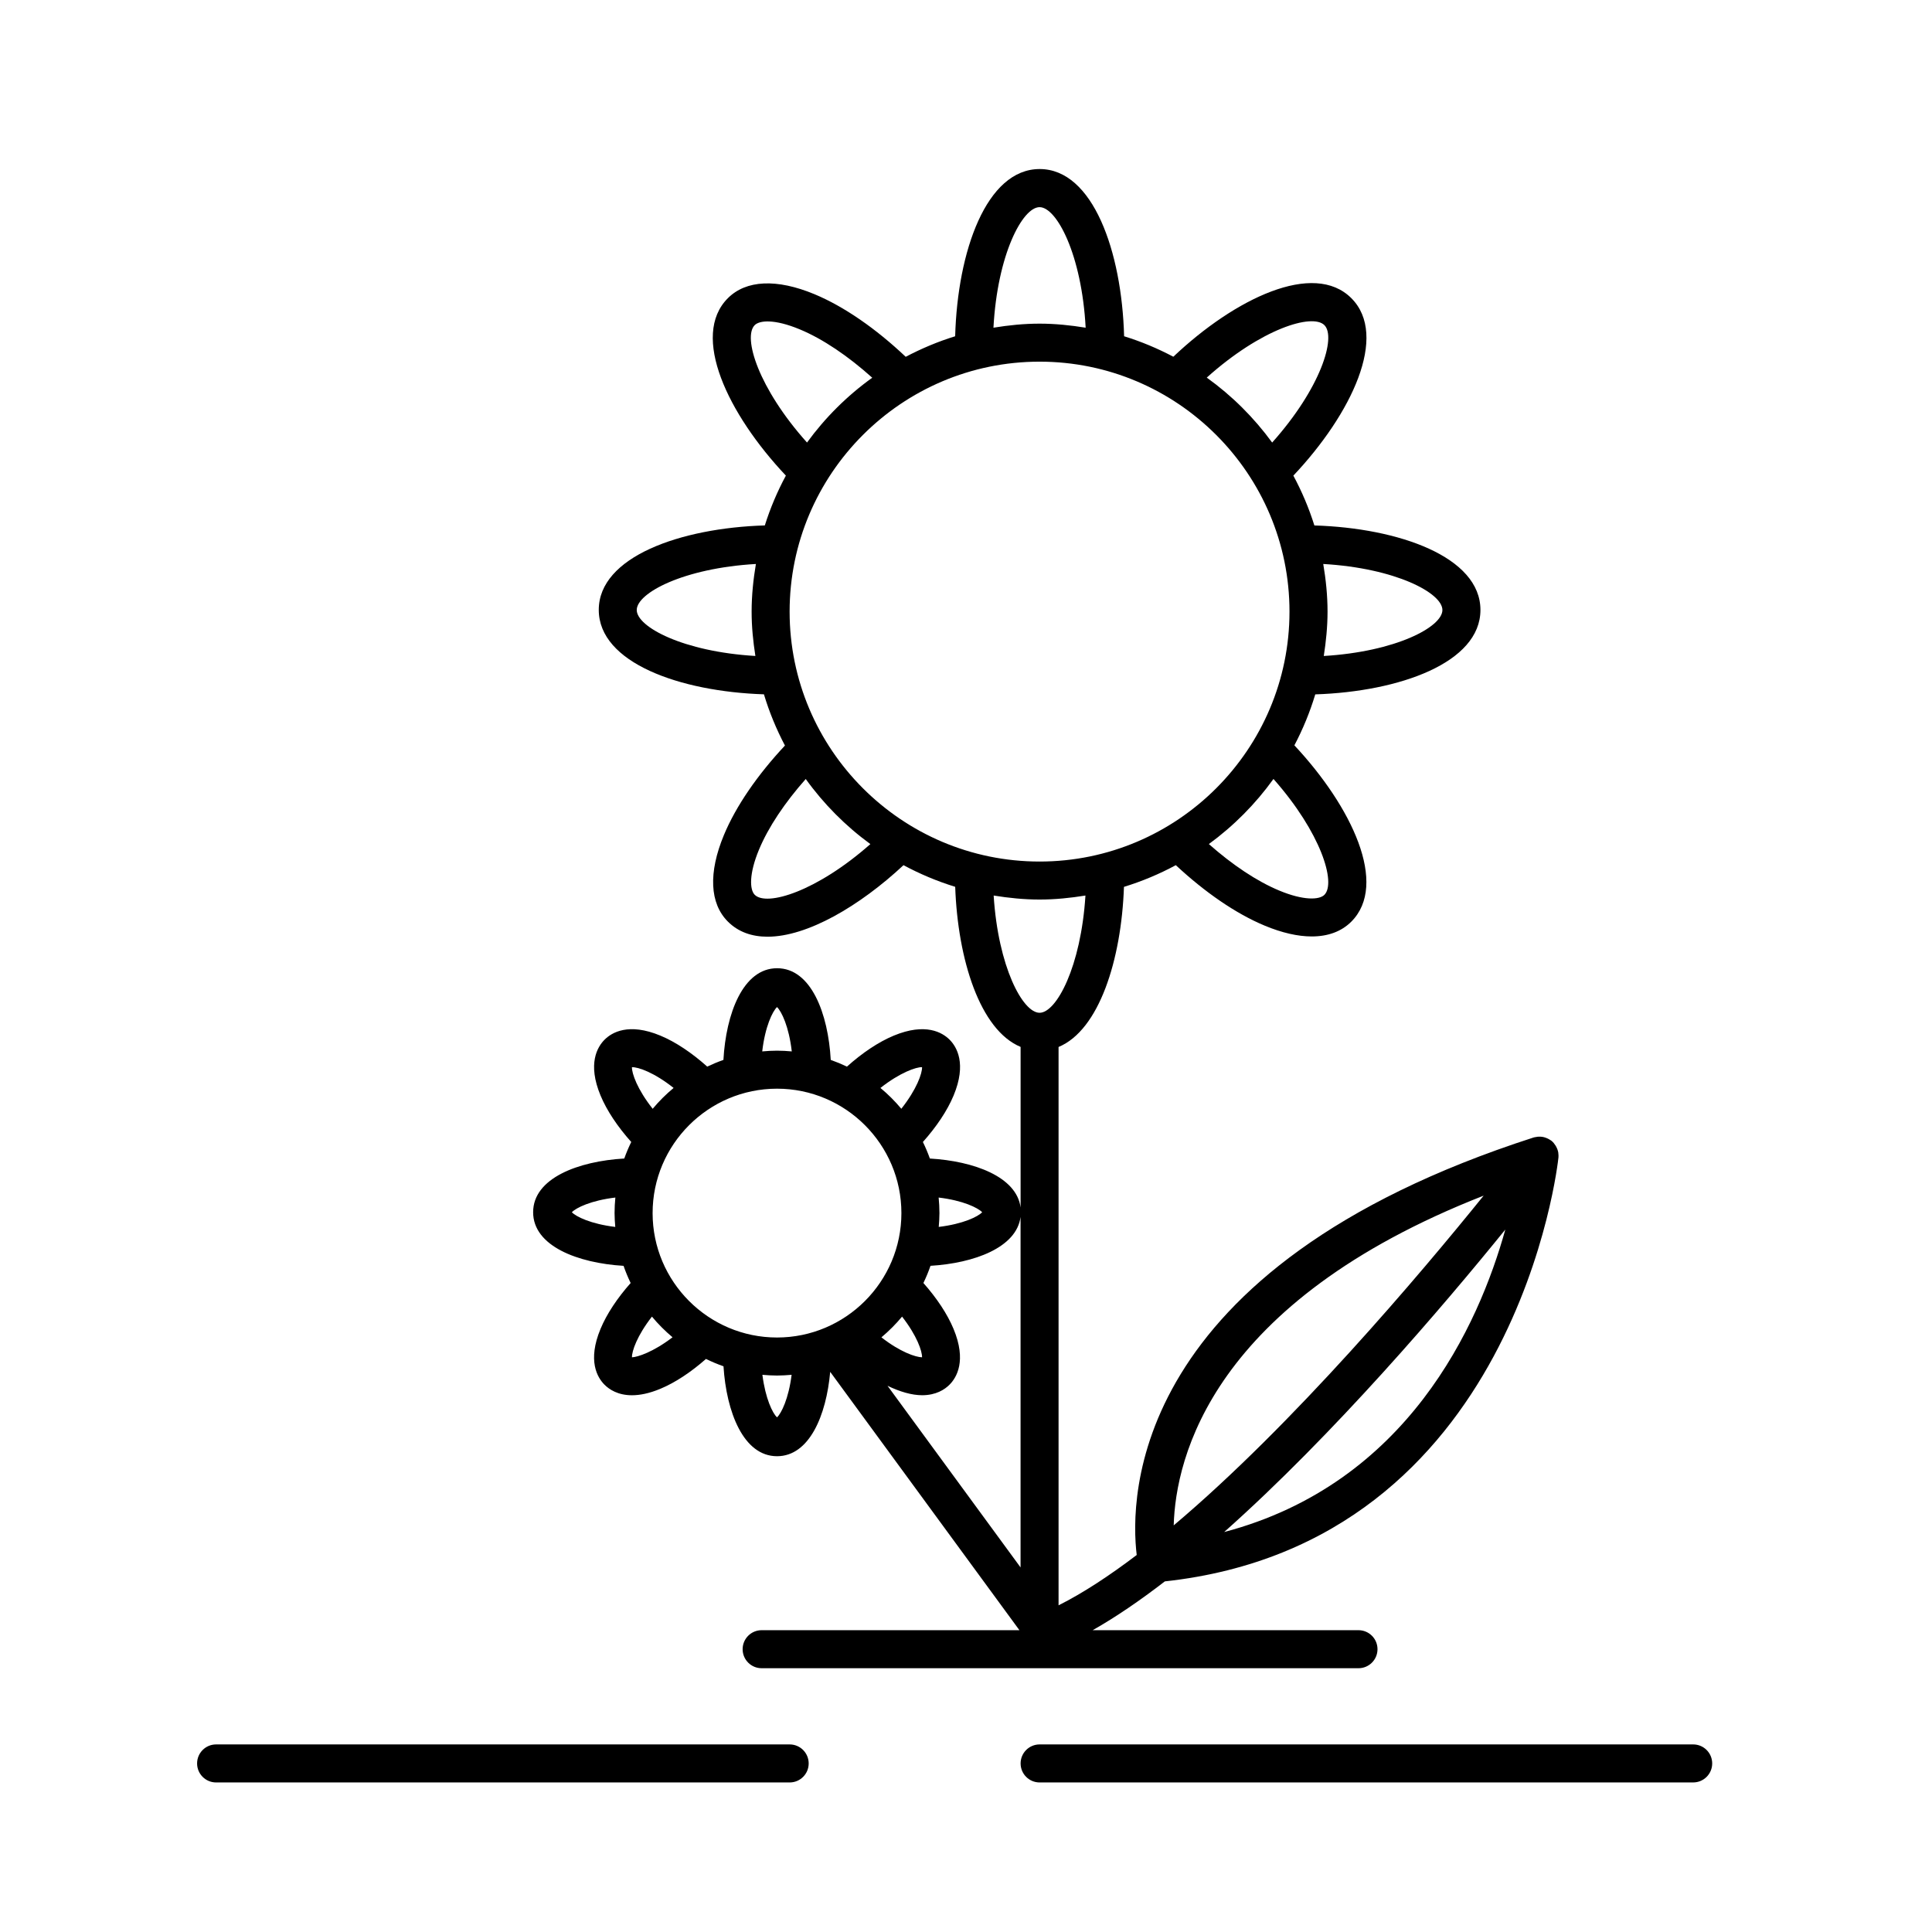 <?xml version="1.0" encoding="UTF-8"?>
<!-- Uploaded to: ICON Repo, www.svgrepo.com, Generator: ICON Repo Mixer Tools -->
<svg fill="#000000" width="800px" height="800px" version="1.1" viewBox="144 144 512 512" xmlns="http://www.w3.org/2000/svg">
 <g>
  <path d="m309.25 479.46c0.539 1.566 1.168 3.074 1.879 4.551-3.531 3.984-6.344 8.207-7.984 12.16-3.512 8.445-0.836 12.898 1.066 14.801 1.234 1.23 3.527 2.785 7.269 2.785 2.055 0 4.543-0.469 7.531-1.715 3.926-1.633 8.117-4.418 12.078-7.91 1.5 0.734 3.047 1.387 4.644 1.949 0.766 12.082 5.269 23.832 14.191 23.832 8.559 0 13.059-10.812 14.086-22.359l50.145 68.461-68.312 0.004c-2.781 0-5.039 2.254-5.039 5.039s2.258 5.039 5.039 5.039h158.17c2.785 0 5.039-2.254 5.039-5.039s-2.254-5.039-5.039-5.039h-70.445c6.152-3.477 12.582-7.891 19.129-12.934 93.332-10.168 104.22-111.34 104.31-112.36 0.035-0.348 0.012-0.699-0.031-1.039-0.004-0.055 0.004-0.105-0.004-0.156-0.082-0.562-0.281-1.102-0.543-1.602-0.059-0.117-0.117-0.227-0.188-0.332-0.297-0.473-0.641-0.918-1.09-1.273-0.023-0.02-0.055-0.031-0.074-0.051-0.016-0.012-0.02-0.023-0.035-0.035-0.039-0.031-0.086-0.035-0.121-0.059-0.465-0.328-0.961-0.562-1.496-0.73-0.105-0.031-0.195-0.07-0.297-0.09-0.555-0.133-1.129-0.16-1.703-0.102-0.105 0.012-0.203 0.039-0.309 0.059-0.227 0.039-0.453 0.055-0.676 0.125-107.36 34.598-107.01 95.73-105.2 110.65-7.199 5.465-14.184 10.066-20.707 13.336l-0.004 0.004v-147.97c10.746-4.457 16.645-23.09 17.332-42.43 4.797-1.473 9.395-3.406 13.742-5.75 7.68 7.16 15.914 12.852 23.555 16.027 4.59 1.91 8.793 2.863 12.465 2.863 4.301 0 7.875-1.309 10.48-3.914 9.898-9.898 0.145-30.465-15.078-46.734 2.254-4.281 4.117-8.793 5.535-13.504 22.293-0.727 43.77-8.367 43.77-22.375 0-14.066-21.629-21.715-44.008-22.391-1.445-4.606-3.32-9.02-5.57-13.203 15.391-16.312 25.328-37.066 15.367-47.027-9.969-9.98-30.832 0.047-47.176 15.516-4.141-2.188-8.5-4.019-13.043-5.422-0.613-22.484-8.266-44.316-22.383-44.316-14.125 0-21.773 21.828-22.391 44.316-4.57 1.406-8.941 3.254-13.105 5.445-7.856-7.438-16.34-13.336-24.18-16.594-9.969-4.152-18.129-3.777-22.949 1.055-9.957 9.957-0.016 30.707 15.371 47.02-2.254 4.188-4.133 8.602-5.578 13.203-22.375 0.676-44.008 8.324-44.008 22.383 0 14.008 21.477 21.648 43.77 22.375 1.426 4.734 3.301 9.27 5.57 13.574-7.234 7.727-12.977 16.027-16.176 23.719-4.144 9.969-3.773 18.117 1.055 22.938 2.777 2.777 6.387 4.004 10.508 4.004 10.531 0 24.359-8.082 36.031-18.957 4.332 2.332 8.918 4.262 13.699 5.734 0.684 19.332 6.59 37.961 17.332 42.426v42.566c-1.055-8.176-12.418-12.309-24.043-12.984-0.535-1.5-1.152-2.961-1.848-4.383 3.598-4.031 6.469-8.309 8.137-12.316 3.512-8.438 0.836-12.898-1.066-14.801-1.906-1.906-6.363-4.57-14.801-1.066-4.035 1.676-8.344 4.574-12.398 8.207-1.391-0.664-2.828-1.258-4.293-1.777-0.676-12.246-5.184-24.297-14.219-24.297-9.039 0-13.547 12.055-14.223 24.297-1.473 0.52-2.898 1.113-4.289 1.777-4.062-3.633-8.367-6.531-12.402-8.207-8.438-3.512-12.898-0.84-14.801 1.066-1.91 1.91-4.586 6.363-1.074 14.801 1.668 4.012 4.539 8.289 8.137 12.312-0.695 1.422-1.316 2.883-1.848 4.383-12.195 0.707-24.152 5.211-24.152 14.219-0.016 8.98 11.828 13.492 23.961 14.223zm159.17 70.547c29.125-25.879 58.234-60.086 74.504-80.16-7.082 25.441-25.945 67.332-74.504 80.16zm68.762-89.148c-16.777 20.777-50.473 60.688-82.137 87.379 0.512-17.953 10.129-59.168 82.137-87.379zm-10.926-155.2c0 4.488-12.34 11.047-31.438 12.184 0.594-3.84 0.996-7.75 0.996-11.754 0-4.312-0.441-8.508-1.137-12.629 19.18 1.109 31.578 7.699 31.578 12.199zm-182.07 12.18c-19.105-1.133-31.441-7.691-31.441-12.184 0-4.504 12.398-11.09 31.578-12.195-0.691 4.117-1.133 8.316-1.133 12.629-0.004 4.008 0.398 7.914 0.996 11.75zm150.79 63.305c-1.355 1.355-5.562 1.531-11.945-1.129-5.953-2.473-12.43-6.816-18.668-12.332 6.586-4.812 12.363-10.629 17.121-17.254 12.613 14.254 16.656 27.547 13.492 30.715zm0.004-150.98c3.195 3.195-0.953 16.707-13.844 31.117-4.828-6.621-10.672-12.434-17.332-17.211 14.422-12.938 27.961-17.109 31.176-13.906zm-75.48-31.266c4.523 0 11.168 12.555 12.211 31.945-3.984-0.645-8.047-1.074-12.211-1.074-4.172 0-8.23 0.422-12.223 1.074 1.043-19.391 7.699-31.945 12.223-31.945zm-75.492 31.266c1.258-1.254 5.144-1.707 11.957 1.125 6.117 2.543 12.793 7.07 19.191 12.812-6.644 4.766-12.473 10.57-17.289 17.176-12.902-14.406-17.055-27.918-13.859-31.113zm0 150.96c-1.352-1.352-1.527-5.562 1.129-11.945 2.484-5.977 6.848-12.473 12.395-18.738 4.758 6.625 10.539 12.438 17.129 17.25-14.234 12.57-27.484 16.598-30.652 13.434zm9.25-75.039c0-36.527 29.715-66.242 66.242-66.242 36.52 0 66.23 29.715 66.23 66.242 0 36.52-29.711 66.234-66.23 66.234-36.527 0-66.242-29.715-66.242-66.234zm54.074 75.242c3.969 0.641 8.016 1.062 12.168 1.062 4.144 0 8.188-0.422 12.156-1.062-1.188 18.895-7.699 31.07-12.156 31.07-4.461 0-10.973-12.176-12.168-31.07zm-57.414 138.3c-1.164-1.113-3.074-4.961-3.871-11.289 1.273 0.109 2.562 0.195 3.871 0.195 1.305 0 2.59-0.086 3.871-0.195-0.797 6.328-2.707 10.176-3.871 11.289zm54.371-54.371c-1.125 1.18-5.059 3.113-11.512 3.891 0.102-1.211 0.188-2.422 0.188-3.664 0-1.391-0.082-2.766-0.211-4.121 6.473 0.777 10.41 2.715 11.535 3.894zm-15.914 48.496c3.703-0.004 5.992-1.523 7.25-2.785 1.906-1.906 4.586-6.363 1.074-14.801-1.641-3.953-4.457-8.172-7.984-12.156 0.711-1.477 1.34-2.992 1.879-4.555 11.559-0.699 22.816-4.832 23.867-12.965v92.891l-35.258-48.133c3.293 1.586 6.445 2.5 9.164 2.5 0 0.004 0.008 0.004 0.008 0.004zm-10.789-15.34c1.98-1.668 3.82-3.5 5.473-5.496 3.949 5.062 5.336 9.164 5.297 10.785-1.734-0.051-5.754-1.379-10.77-5.289zm10.773-71.602c0.039 1.641-1.402 5.848-5.496 11.023-1.676-1.996-3.527-3.856-5.535-5.516 5.211-4.102 9.473-5.559 11.031-5.508zm-38.441-15.926c1.195 1.145 3.16 5.152 3.914 11.75-1.289-0.117-2.594-0.195-3.914-0.195-1.324 0-2.625 0.082-3.918 0.195 0.758-6.59 2.723-10.605 3.918-11.75zm0 21.629c18.176 0 32.965 14.797 32.965 32.973 0 18.176-14.793 32.969-32.965 32.969-18.176 0-32.969-14.793-32.969-32.969 0-18.176 14.793-32.973 32.969-32.973zm-27.402-0.195c-2.016 1.664-3.863 3.516-5.547 5.523-4.098-5.176-5.535-9.383-5.496-11.023 1.656-0.059 5.863 1.387 11.043 5.5zm-5.742 60.598c1.648 1.988 3.481 3.812 5.457 5.477-5.109 3.918-9.289 5.262-10.75 5.309-0.047-1.617 1.344-5.723 5.293-10.785zm-9.695-31.555c-0.133 1.367-0.211 2.734-0.211 4.125 0 1.234 0.086 2.449 0.188 3.664-6.449-0.777-10.379-2.711-11.508-3.891 1.125-1.184 5.062-3.121 11.531-3.898z"/>
  <path d="m353.27 606.29h-152c-2.781 0-5.039 2.254-5.039 5.039 0 2.785 2.258 5.039 5.039 5.039h152c2.781 0 5.039-2.254 5.039-5.039-0.004-2.789-2.258-5.039-5.039-5.039z"/>
  <path d="m592.71 606.29h-173.2c-2.785 0-5.039 2.254-5.039 5.039 0 2.785 2.254 5.039 5.039 5.039l173.2-0.004c2.785 0 5.039-2.254 5.039-5.039-0.004-2.785-2.254-5.035-5.039-5.035z"/>
 </g>
</svg>